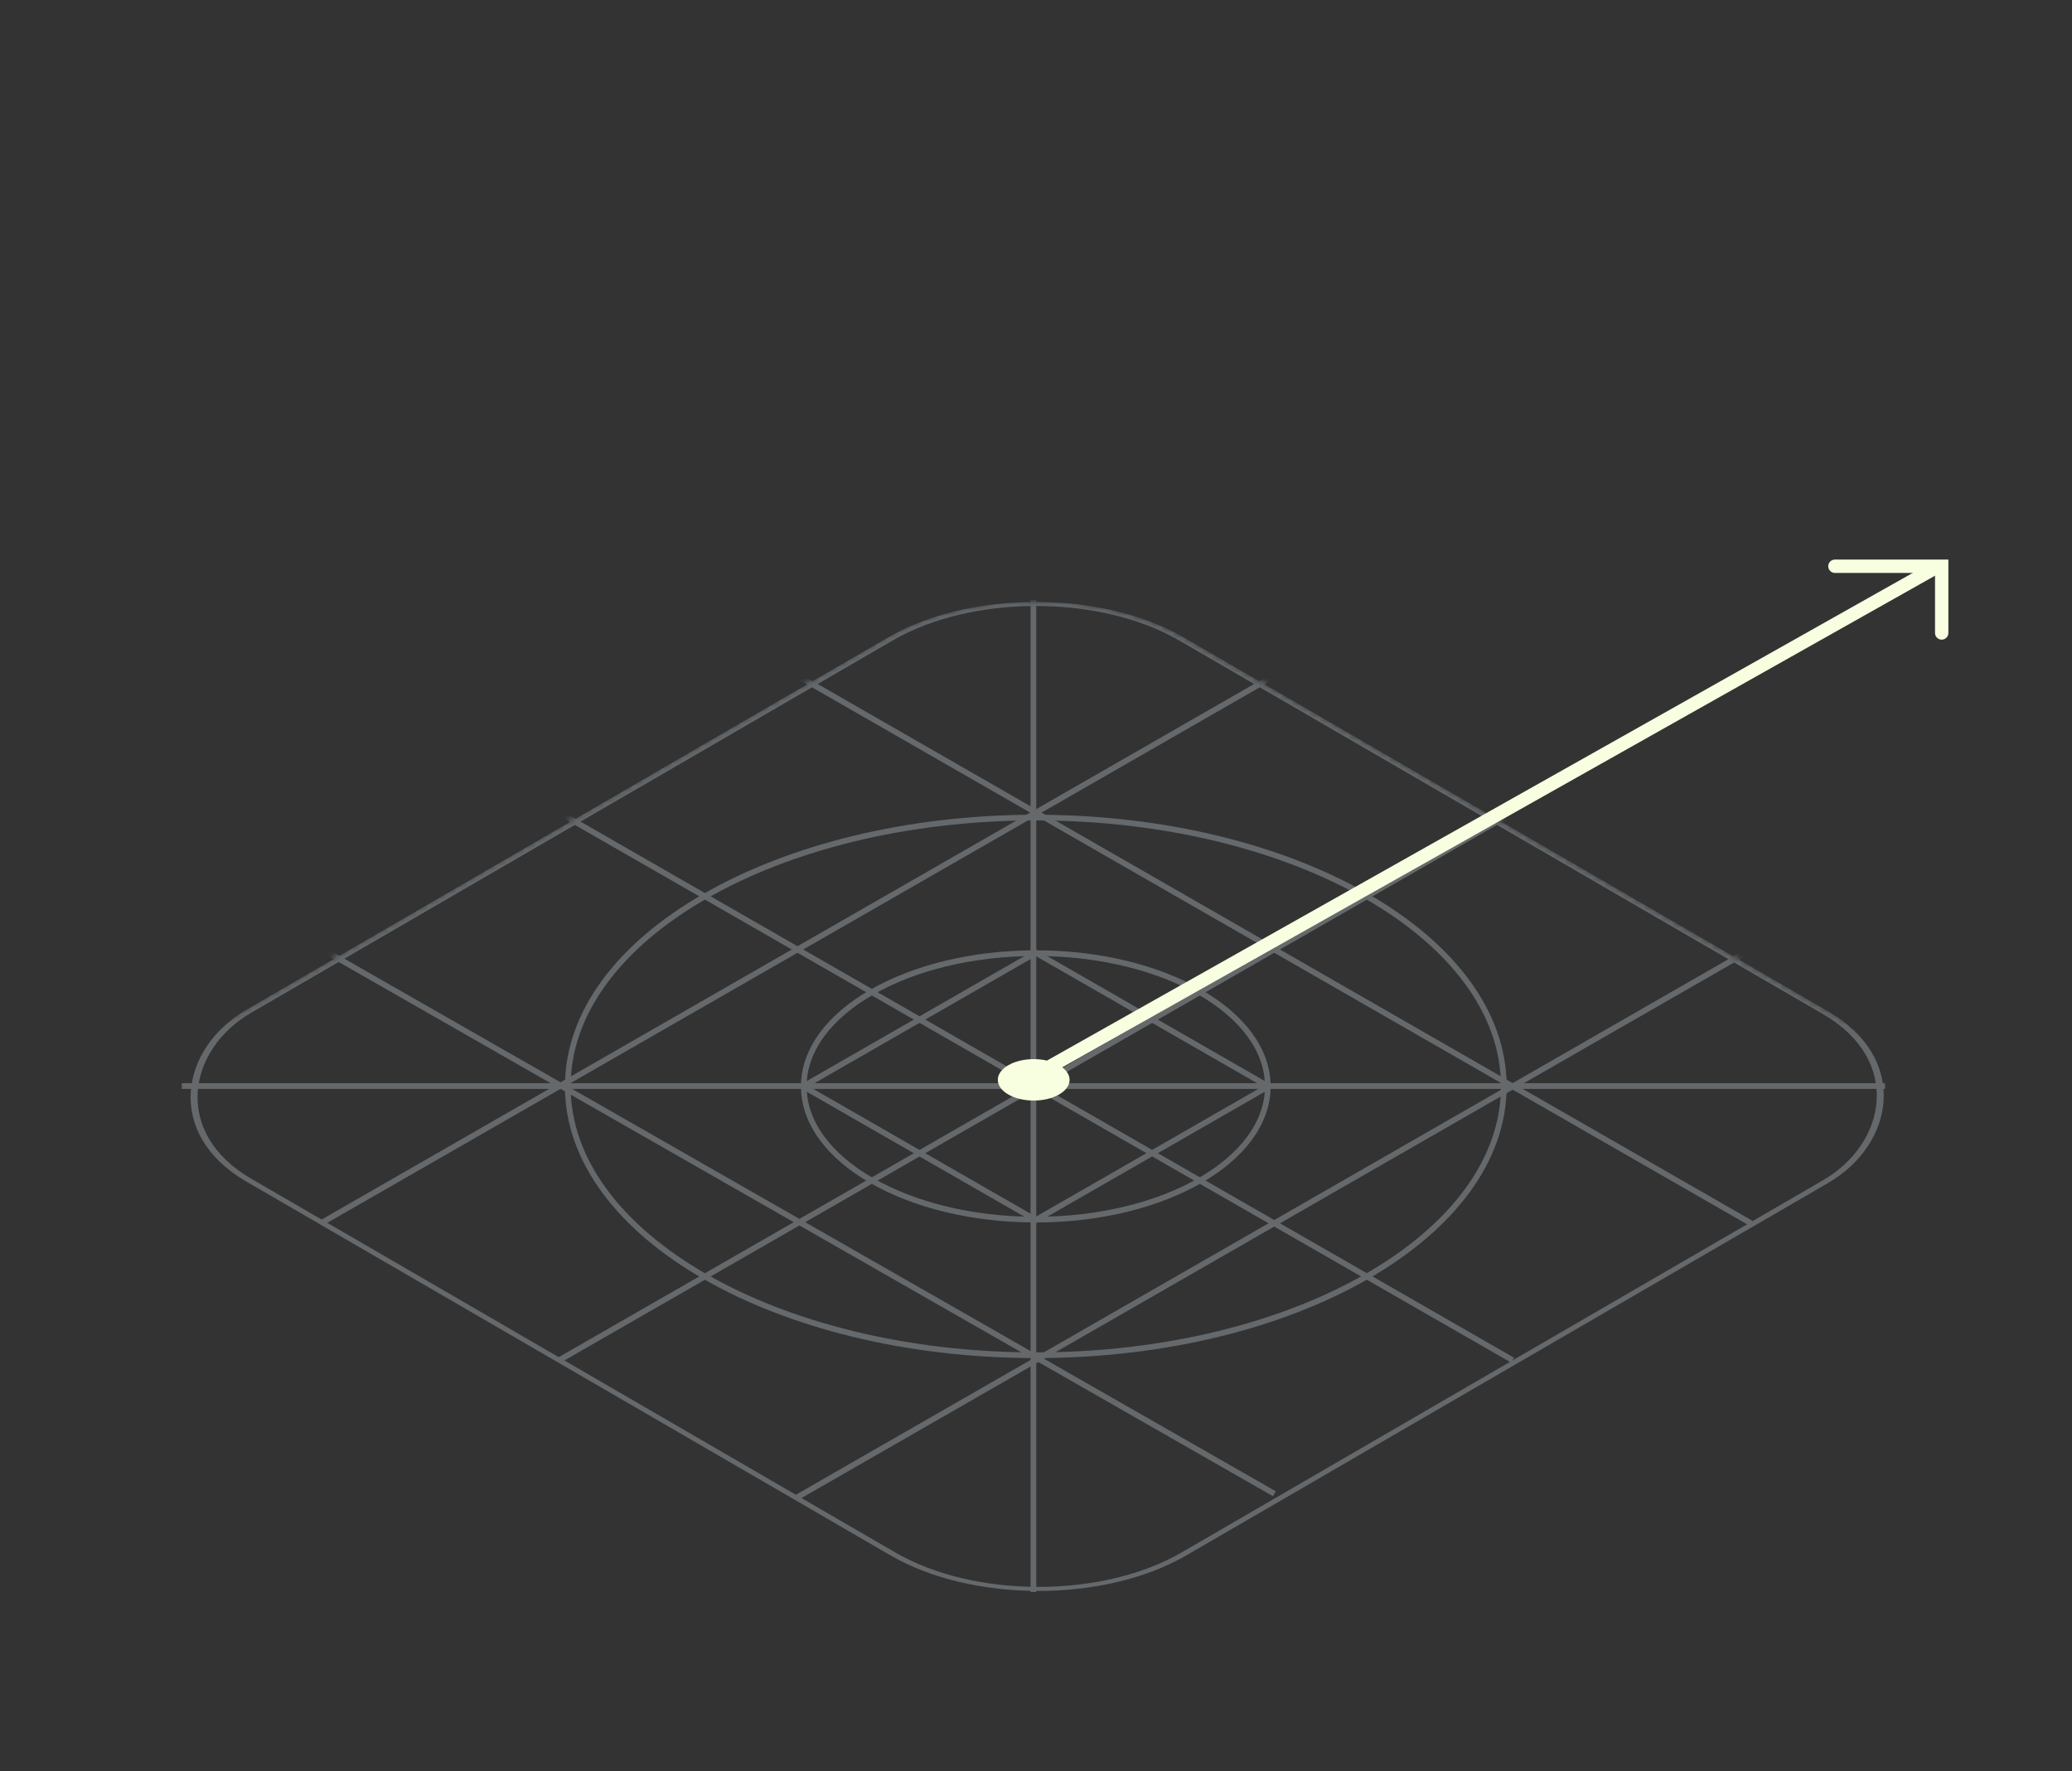 <svg width="365" height="312" viewBox="0 0 365 312" fill="none" xmlns="http://www.w3.org/2000/svg">
<rect x="0" y="0" width="365" height="312" fill="#333333" stroke="none"/>
<g opacity="0.3">
<mask id="mask0_4096_277718" style="mask-type:alpha" maskUnits="userSpaceOnUse" x="18" y="105" width="329" height="192">
<rect y="0.502" width="206.793" height="206.548" rx="29.628" transform="matrix(0.865 0.502 -0.865 0.502 182.709 97.25)" fill="#172534" stroke="black"/>
</mask>
<g mask="url(#mask0_4096_277718)">
<rect y="0.502" width="190.444" height="189.933" rx="29.628" transform="matrix(0.865 0.502 -0.865 0.502 182.921 97.436)" stroke="#DAE9F3"/>
<path d="M98.496 239.629L266.46 143.158" stroke="#DAE9F3" stroke-miterlimit="10"/>
<path d="M140.487 263.745L308.452 167.274" stroke="#DAE9F3" stroke-miterlimit="10"/>
<path d="M224.469 119.04L56.505 215.51" stroke="#DAE9F3" stroke-miterlimit="10"/>
<path d="M98.496 143.158L266.46 239.628" stroke="#DAE9F3" stroke-miterlimit="10"/>
<path d="M56.418 167.045L224.499 263.162" stroke="#DAE9F3" stroke-miterlimit="10"/>
<path d="M308.458 215.51L140.484 119.039" stroke="#DAE9F3" stroke-miterlimit="10"/>
<path d="M32.025 191.332L332.063 191.332" stroke="#DAE9F3" stroke-miterlimit="10"/>
<path d="M182.044 105.733L182.044 280.46" stroke="#DAE9F3" stroke-miterlimit="10"/>
<path d="M182.465 214.865C205.036 214.865 223.333 204.356 223.333 191.393C223.333 178.43 205.036 167.921 182.465 167.921C159.895 167.921 141.598 178.43 141.598 191.393C141.598 204.356 159.895 214.865 182.465 214.865Z" stroke="#DAE9F3" stroke-miterlimit="10"/>
<path d="M182.464 238.754C227.996 238.754 264.907 217.551 264.907 191.395C264.907 165.24 227.996 144.037 182.464 144.037C136.932 144.037 100.021 165.24 100.021 191.395C100.021 217.551 136.932 238.754 182.464 238.754Z" stroke="#DAE9F3" stroke-miterlimit="10"/>
<path d="M182.464 214.929L141.487 191.394L182.464 167.859L223.44 191.394L182.464 214.929Z" stroke="#DAE9F3" stroke-miterlimit="10"/>
</g>
</g>
<path d="M341 100L183 189" stroke="#F8FFE0" stroke-width="2.351" stroke-miterlimit="10" stroke-linecap="round"/>
<path d="M323.235 99.757H342.046V111.513" stroke="#F8FFE0" stroke-width="2.351" stroke-miterlimit="10" stroke-linecap="round"/>
<circle cx="5.161" cy="5.161" r="5.161" transform="matrix(0.866 0.5 -0.866 0.5 182.094 185.078)" fill="#F8FFE0"/>
</svg>
